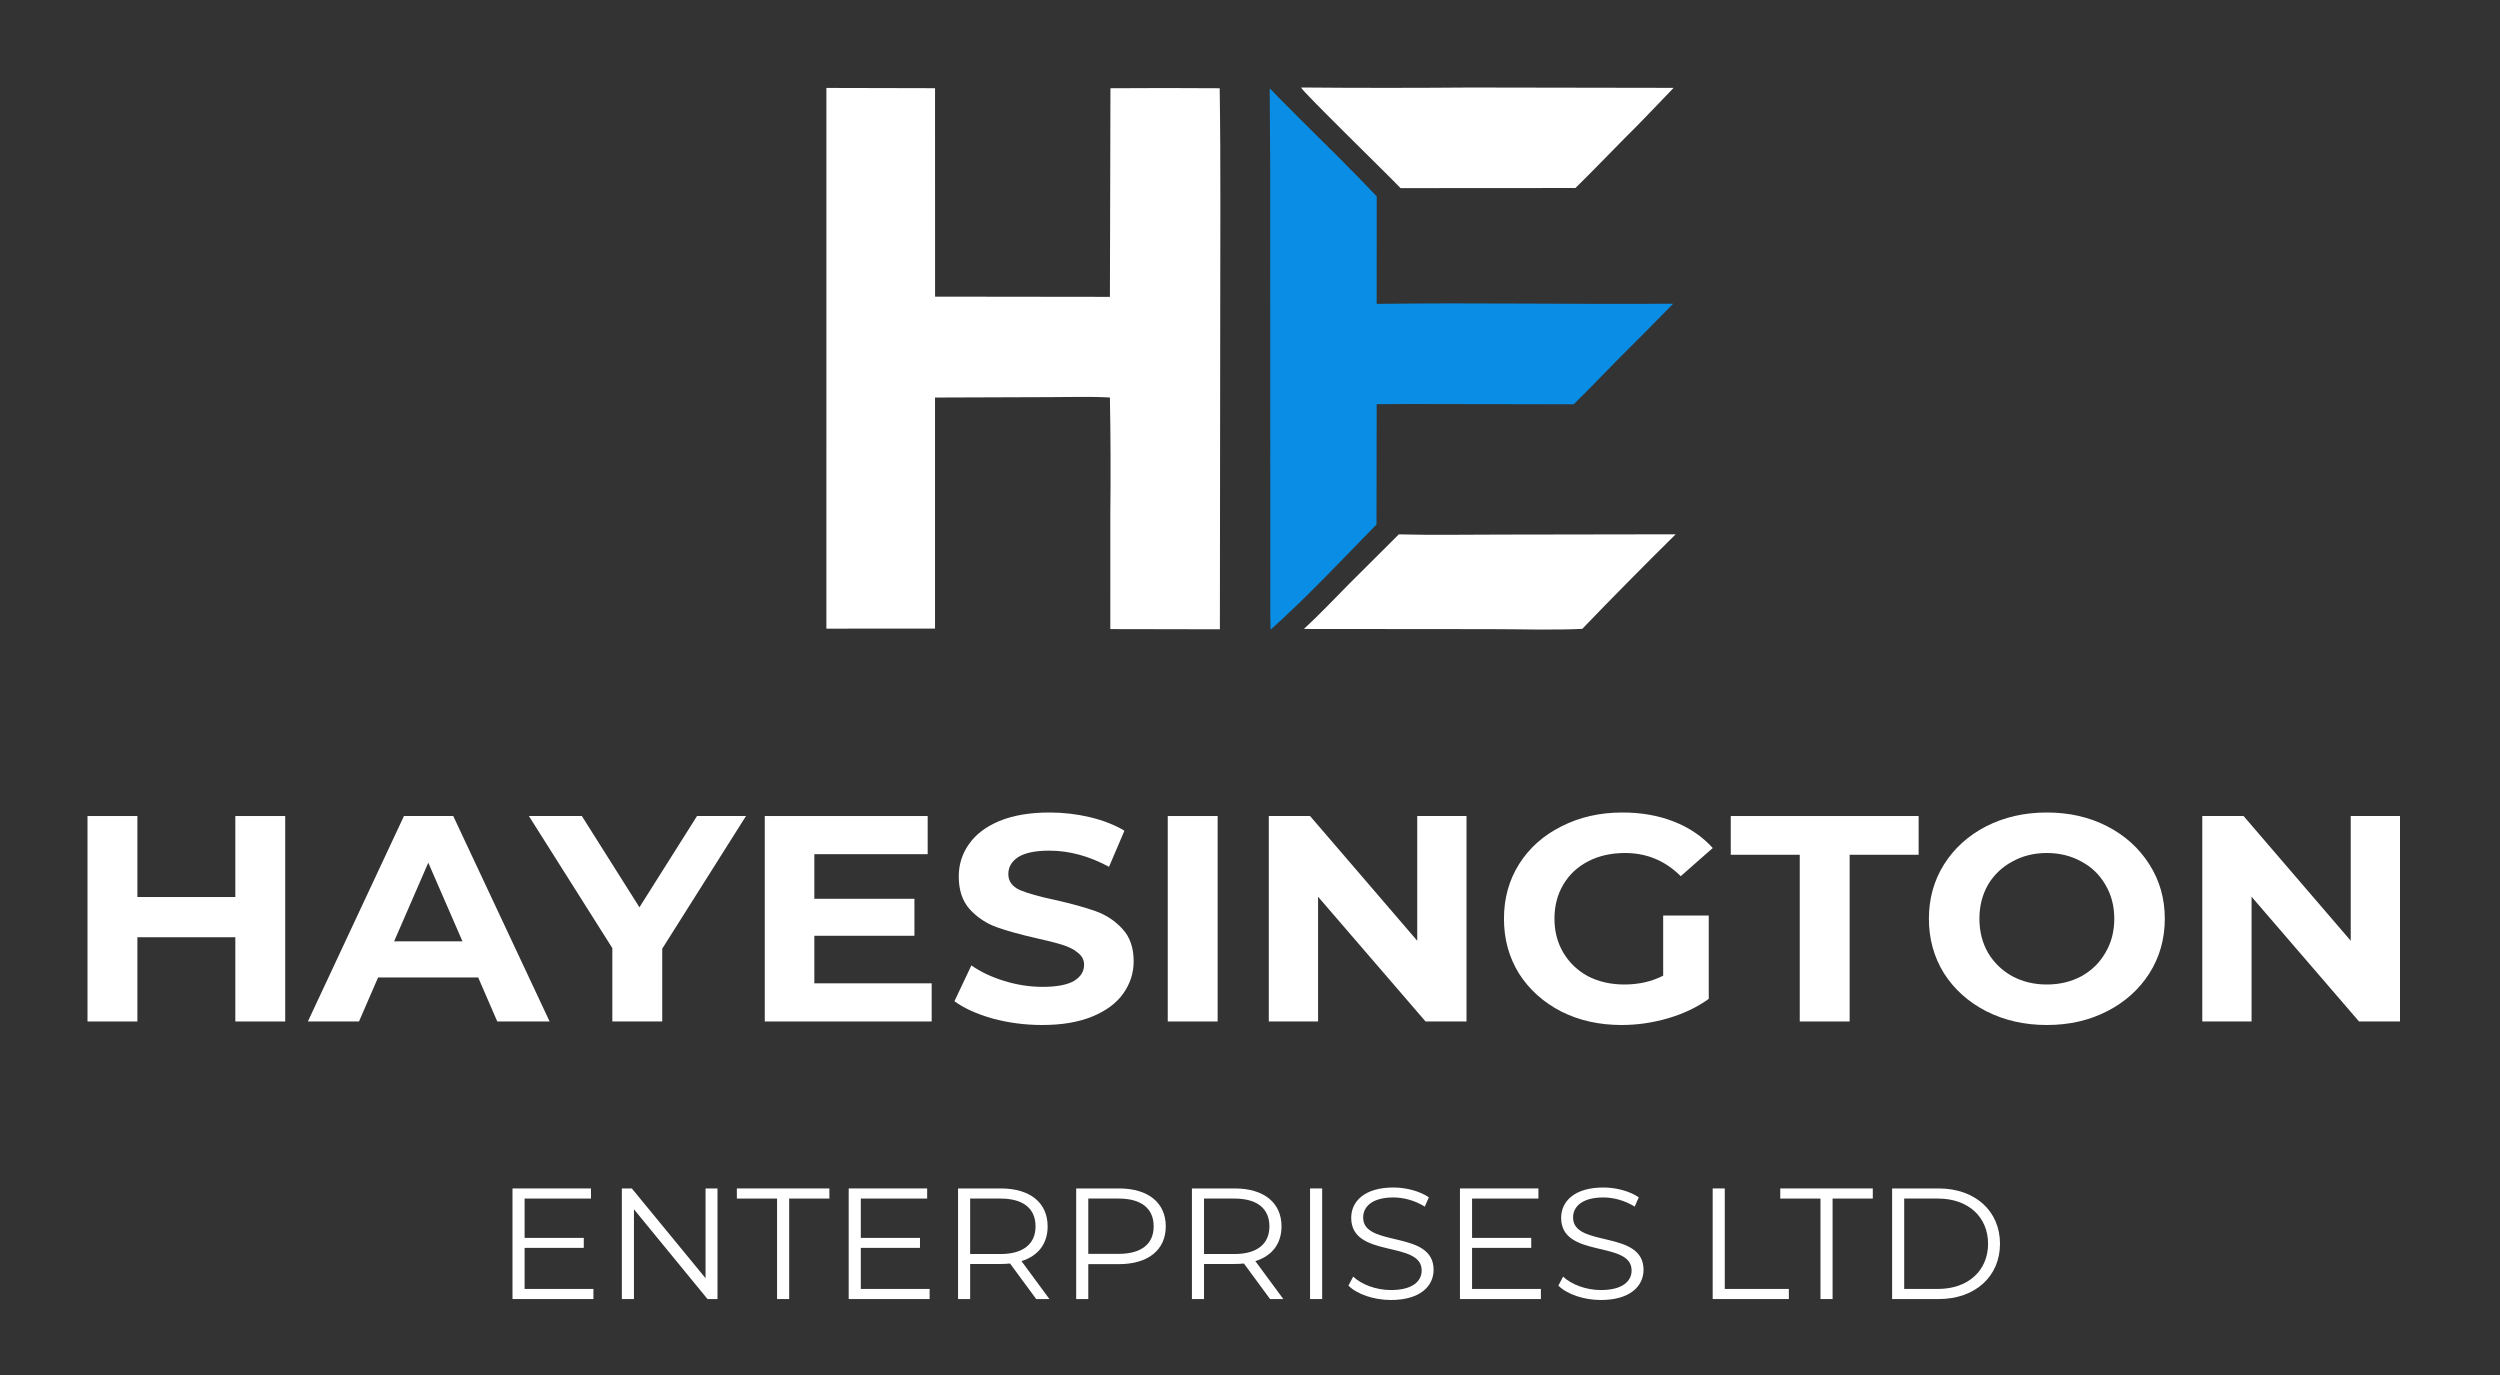 <svg width="200" height="110" viewBox="0 0 200 110" fill="none" xmlns="http://www.w3.org/2000/svg">
<rect x="0" y="0" width="200" height="110" fill="#333333" stroke="none"/>
<path d="M111.906 42.749C114.602 42.82 117.312 42.768 120.01 42.767L134.054 42.744C131.53 45.235 129.038 47.757 126.579 50.311C124.126 50.421 121.553 50.328 119.085 50.33L104.31 50.317C105.559 49.169 106.736 47.917 107.931 46.711L111.906 42.749Z" fill="white"/>
<path d="M104.083 7C108.587 7.039 113.09 7.039 117.594 7.002L133.891 7.029C132.566 8.387 131.28 9.784 129.922 11.11C128.623 12.417 127.351 13.754 126.034 15.041L112.043 15.05C111.253 14.2 104.147 7.279 104.083 7Z" fill="white"/>
<path d="M101.576 7.081C101.827 7.283 102.057 7.569 102.287 7.799L104.004 9.523C106.062 11.566 108.148 13.601 110.138 15.711L110.132 24.311C118.037 24.204 125.949 24.36 133.855 24.297C132.372 25.811 130.88 27.315 129.378 28.81C128.215 29.985 127.081 31.191 125.895 32.342L115.909 32.326C113.984 32.318 112.059 32.319 110.134 32.331L110.12 41.959C107.343 44.794 104.601 47.73 101.647 50.379C101.606 49.092 101.63 47.796 101.626 46.508L101.622 38.269L101.616 19.235C101.628 15.183 101.615 11.132 101.576 7.081Z" fill="#0A8DE4"/>
<path d="M66.112 7.035L74.803 7.055L74.806 23.731L88.793 23.748L88.836 7.059C91.749 7.038 94.662 7.038 97.575 7.06C97.67 13.367 97.611 19.686 97.617 25.994L97.591 50.341L95.808 50.34L88.825 50.327L88.826 41.065C88.861 37.977 88.85 34.889 88.793 31.801C87.234 31.712 85.641 31.77 84.078 31.77L74.802 31.803L74.802 50.286L66.111 50.292L66.112 7.035Z" fill="white"/>
<path d="M22.817 65.282V81.718H18.826V74.979H10.991V81.718H7V65.282H10.991V71.762H18.826V65.282H22.817Z" fill="white"/>
<path d="M38.254 78.196H30.247L28.72 81.718H24.63L32.317 65.282H36.259L43.97 81.718H39.782L38.254 78.196ZM36.998 75.308L34.263 69.015L31.529 75.308H36.998Z" fill="white"/>
<path d="M52.978 75.895V81.718H48.987V75.848L42.311 65.282H46.548L51.155 72.584L55.762 65.282H59.679L52.978 75.895Z" fill="white"/>
<path d="M74.534 78.666V81.718H61.181V65.282H74.214V68.334H65.147V71.903H73.154V74.862H65.147V78.666H74.534Z" fill="white"/>
<path d="M83.376 82C82.013 82 80.691 81.828 79.409 81.483C78.145 81.123 77.126 80.662 76.355 80.098L77.71 77.233C78.449 77.75 79.327 78.165 80.346 78.478C81.364 78.791 82.382 78.948 83.401 78.948C84.534 78.948 85.371 78.791 85.913 78.478C86.456 78.149 86.727 77.719 86.727 77.186C86.727 76.795 86.562 76.474 86.234 76.224C85.922 75.958 85.511 75.746 85.002 75.59C84.509 75.433 83.836 75.261 82.982 75.073C81.668 74.776 80.592 74.478 79.754 74.181C78.917 73.883 78.194 73.406 77.586 72.749C76.995 72.091 76.7 71.215 76.7 70.119C76.7 69.164 76.971 68.303 77.513 67.536C78.055 66.753 78.868 66.135 79.951 65.681C81.052 65.227 82.391 65 83.967 65C85.068 65 86.144 65.125 87.195 65.376C88.246 65.626 89.166 65.986 89.954 66.456L88.722 69.344C87.129 68.483 85.536 68.052 83.943 68.052C82.826 68.052 81.996 68.225 81.454 68.569C80.929 68.913 80.666 69.367 80.666 69.931C80.666 70.495 80.97 70.917 81.578 71.199C82.202 71.465 83.146 71.731 84.411 71.997C85.725 72.295 86.8 72.592 87.638 72.889C88.476 73.187 89.19 73.656 89.781 74.298C90.389 74.94 90.693 75.809 90.693 76.905C90.693 77.844 90.414 78.705 89.855 79.488C89.313 80.255 88.492 80.865 87.392 81.319C86.291 81.773 84.953 82 83.376 82Z" fill="white"/>
<path d="M93.42 65.282H97.411V81.718H93.42V65.282Z" fill="white"/>
<path d="M117.321 65.282V81.718H114.044L105.446 71.739V81.718H101.504V65.282H104.805L113.379 75.261V65.282H117.321Z" fill="white"/>
<path d="M133.054 73.242H136.7V79.91C135.764 80.583 134.68 81.1 133.448 81.46C132.216 81.82 130.976 82 129.728 82C127.938 82 126.328 81.64 124.899 80.92C123.47 80.184 122.345 79.174 121.524 77.891C120.719 76.592 120.317 75.128 120.317 73.5C120.317 71.872 120.719 70.416 121.524 69.133C122.345 67.833 123.479 66.824 124.924 66.104C126.369 65.368 127.995 65 129.802 65C131.313 65 132.684 65.243 133.916 65.728C135.148 66.213 136.183 66.918 137.02 67.841L134.458 70.095C133.226 68.859 131.74 68.24 129.999 68.24C128.899 68.24 127.921 68.46 127.067 68.898C126.213 69.336 125.548 69.954 125.072 70.753C124.595 71.551 124.357 72.467 124.357 73.5C124.357 74.517 124.595 75.425 125.072 76.224C125.548 77.022 126.205 77.648 127.043 78.102C127.897 78.54 128.866 78.76 129.95 78.76C131.099 78.76 132.134 78.525 133.054 78.055V73.242Z" fill="white"/>
<path d="M143.98 68.381H138.461V65.282H153.49V68.381H147.971V81.718H143.98V68.381Z" fill="white"/>
<path d="M163.748 82C161.958 82 160.34 81.632 158.895 80.896C157.466 80.161 156.341 79.151 155.52 77.867C154.715 76.568 154.312 75.112 154.312 73.5C154.312 71.888 154.715 70.44 155.52 69.156C156.341 67.857 157.466 66.839 158.895 66.104C160.34 65.368 161.958 65 163.748 65C165.538 65 167.148 65.368 168.577 66.104C170.006 66.839 171.131 67.857 171.952 69.156C172.773 70.44 173.184 71.888 173.184 73.5C173.184 75.112 172.773 76.568 171.952 77.867C171.131 79.151 170.006 80.161 168.577 80.896C167.148 81.632 165.538 82 163.748 82ZM163.748 78.76C164.766 78.76 165.686 78.54 166.507 78.102C167.329 77.648 167.969 77.022 168.429 76.224C168.905 75.425 169.143 74.517 169.143 73.5C169.143 72.483 168.905 71.575 168.429 70.776C167.969 69.978 167.329 69.36 166.507 68.921C165.686 68.467 164.766 68.24 163.748 68.24C162.73 68.24 161.81 68.467 160.989 68.921C160.168 69.36 159.519 69.978 159.043 70.776C158.583 71.575 158.353 72.483 158.353 73.5C158.353 74.517 158.583 75.425 159.043 76.224C159.519 77.022 160.168 77.648 160.989 78.102C161.81 78.54 162.73 78.76 163.748 78.76Z" fill="white"/>
<path d="M192 65.282V81.718H188.723L180.125 71.739V81.718H176.183V65.282H179.485L188.058 75.261V65.282H192Z" fill="white"/>
<path d="M41.968 103.115H47.474V103.924H41V95.076H47.277V95.885H41.968V99.032H46.702V99.829H41.968V103.115Z" fill="white"/>
<path d="M56.444 95.076H57.399V103.924H56.601L50.716 96.744V103.924H49.748V95.076H50.546L56.444 102.256V95.076Z" fill="white"/>
<path d="M62.165 103.924V95.885H58.948V95.076H66.35V95.885H63.133V103.924H62.165Z" fill="white"/>
<path d="M68.864 103.115H74.37V103.924H67.896V95.076H74.173V95.885H68.864V99.032H73.598V99.829H68.864V103.115Z" fill="white"/>
<path d="M83.955 103.924H82.896L80.803 101.08C80.568 101.105 80.332 101.118 80.071 101.118H77.612V103.924H76.644V95.076H80.071C82.399 95.076 83.811 96.213 83.811 98.11C83.811 99.5 83.052 100.473 81.719 100.89L83.955 103.924ZM80.045 100.322C81.876 100.322 82.843 99.5 82.843 98.11C82.843 96.694 81.876 95.885 80.045 95.885H77.612V100.322H80.045Z" fill="white"/>
<path d="M89.522 95.076C91.849 95.076 93.262 96.213 93.262 98.11C93.262 99.993 91.849 101.131 89.522 101.131H87.063V103.924H86.095V95.076H89.522ZM89.495 100.309C91.326 100.309 92.294 99.5 92.294 98.11C92.294 96.694 91.326 95.885 89.495 95.885H87.063V100.309H89.495Z" fill="white"/>
<path d="M102.665 103.924H101.605L99.513 101.08C99.278 101.105 99.042 101.118 98.781 101.118H96.322V103.924H95.354V95.076H98.781C101.108 95.076 102.521 96.213 102.521 98.11C102.521 99.5 101.762 100.473 100.428 100.89L102.665 103.924ZM98.754 100.322C100.585 100.322 101.553 99.5 101.553 98.11C101.553 96.694 100.585 95.885 98.754 95.885H96.322V100.322H98.754Z" fill="white"/>
<path d="M104.805 103.924V95.076H105.773V103.924H104.805Z" fill="white"/>
<path d="M111.275 104C109.902 104 108.555 103.532 107.875 102.85L108.254 102.129C108.908 102.749 110.072 103.204 111.275 103.204C112.988 103.204 113.734 102.508 113.734 101.636C113.734 99.209 108.097 100.701 108.097 97.427C108.097 96.125 109.144 95 111.471 95C112.505 95 113.577 95.291 114.309 95.784L113.982 96.529C113.198 96.037 112.282 95.796 111.471 95.796C109.797 95.796 109.052 96.517 109.052 97.402C109.052 99.829 114.688 98.362 114.688 101.586C114.688 102.888 113.616 104 111.275 104Z" fill="white"/>
<path d="M117.765 103.115H123.271V103.924H116.797V95.076H123.074V95.885H117.765V99.032H122.499V99.829H117.765V103.115Z" fill="white"/>
<path d="M128.069 104C126.696 104 125.349 103.532 124.669 102.85L125.048 102.129C125.702 102.749 126.866 103.204 128.069 103.204C129.783 103.204 130.528 102.508 130.528 101.636C130.528 99.209 124.891 100.701 124.891 97.427C124.891 96.125 125.938 95 128.266 95C129.299 95 130.371 95.291 131.103 95.784L130.776 96.529C129.992 96.037 129.076 95.796 128.266 95.796C126.592 95.796 125.846 96.517 125.846 97.402C125.846 99.829 131.483 98.362 131.483 101.586C131.483 102.888 130.41 104 128.069 104Z" fill="white"/>
<path d="M137.014 103.924V95.076H137.982V103.115H143.108V103.924H137.014Z" fill="white"/>
<path d="M145.638 103.924V95.885H142.421V95.076H149.823V95.885H146.606V103.924H145.638Z" fill="white"/>
<path d="M151.369 103.924V95.076H155.096C158.025 95.076 160 96.896 160 99.5C160 102.104 158.025 103.924 155.096 103.924H151.369ZM152.336 103.115H155.044C157.476 103.115 159.045 101.624 159.045 99.5C159.045 97.376 157.476 95.885 155.044 95.885H152.336V103.115Z" fill="white"/>
</svg>
